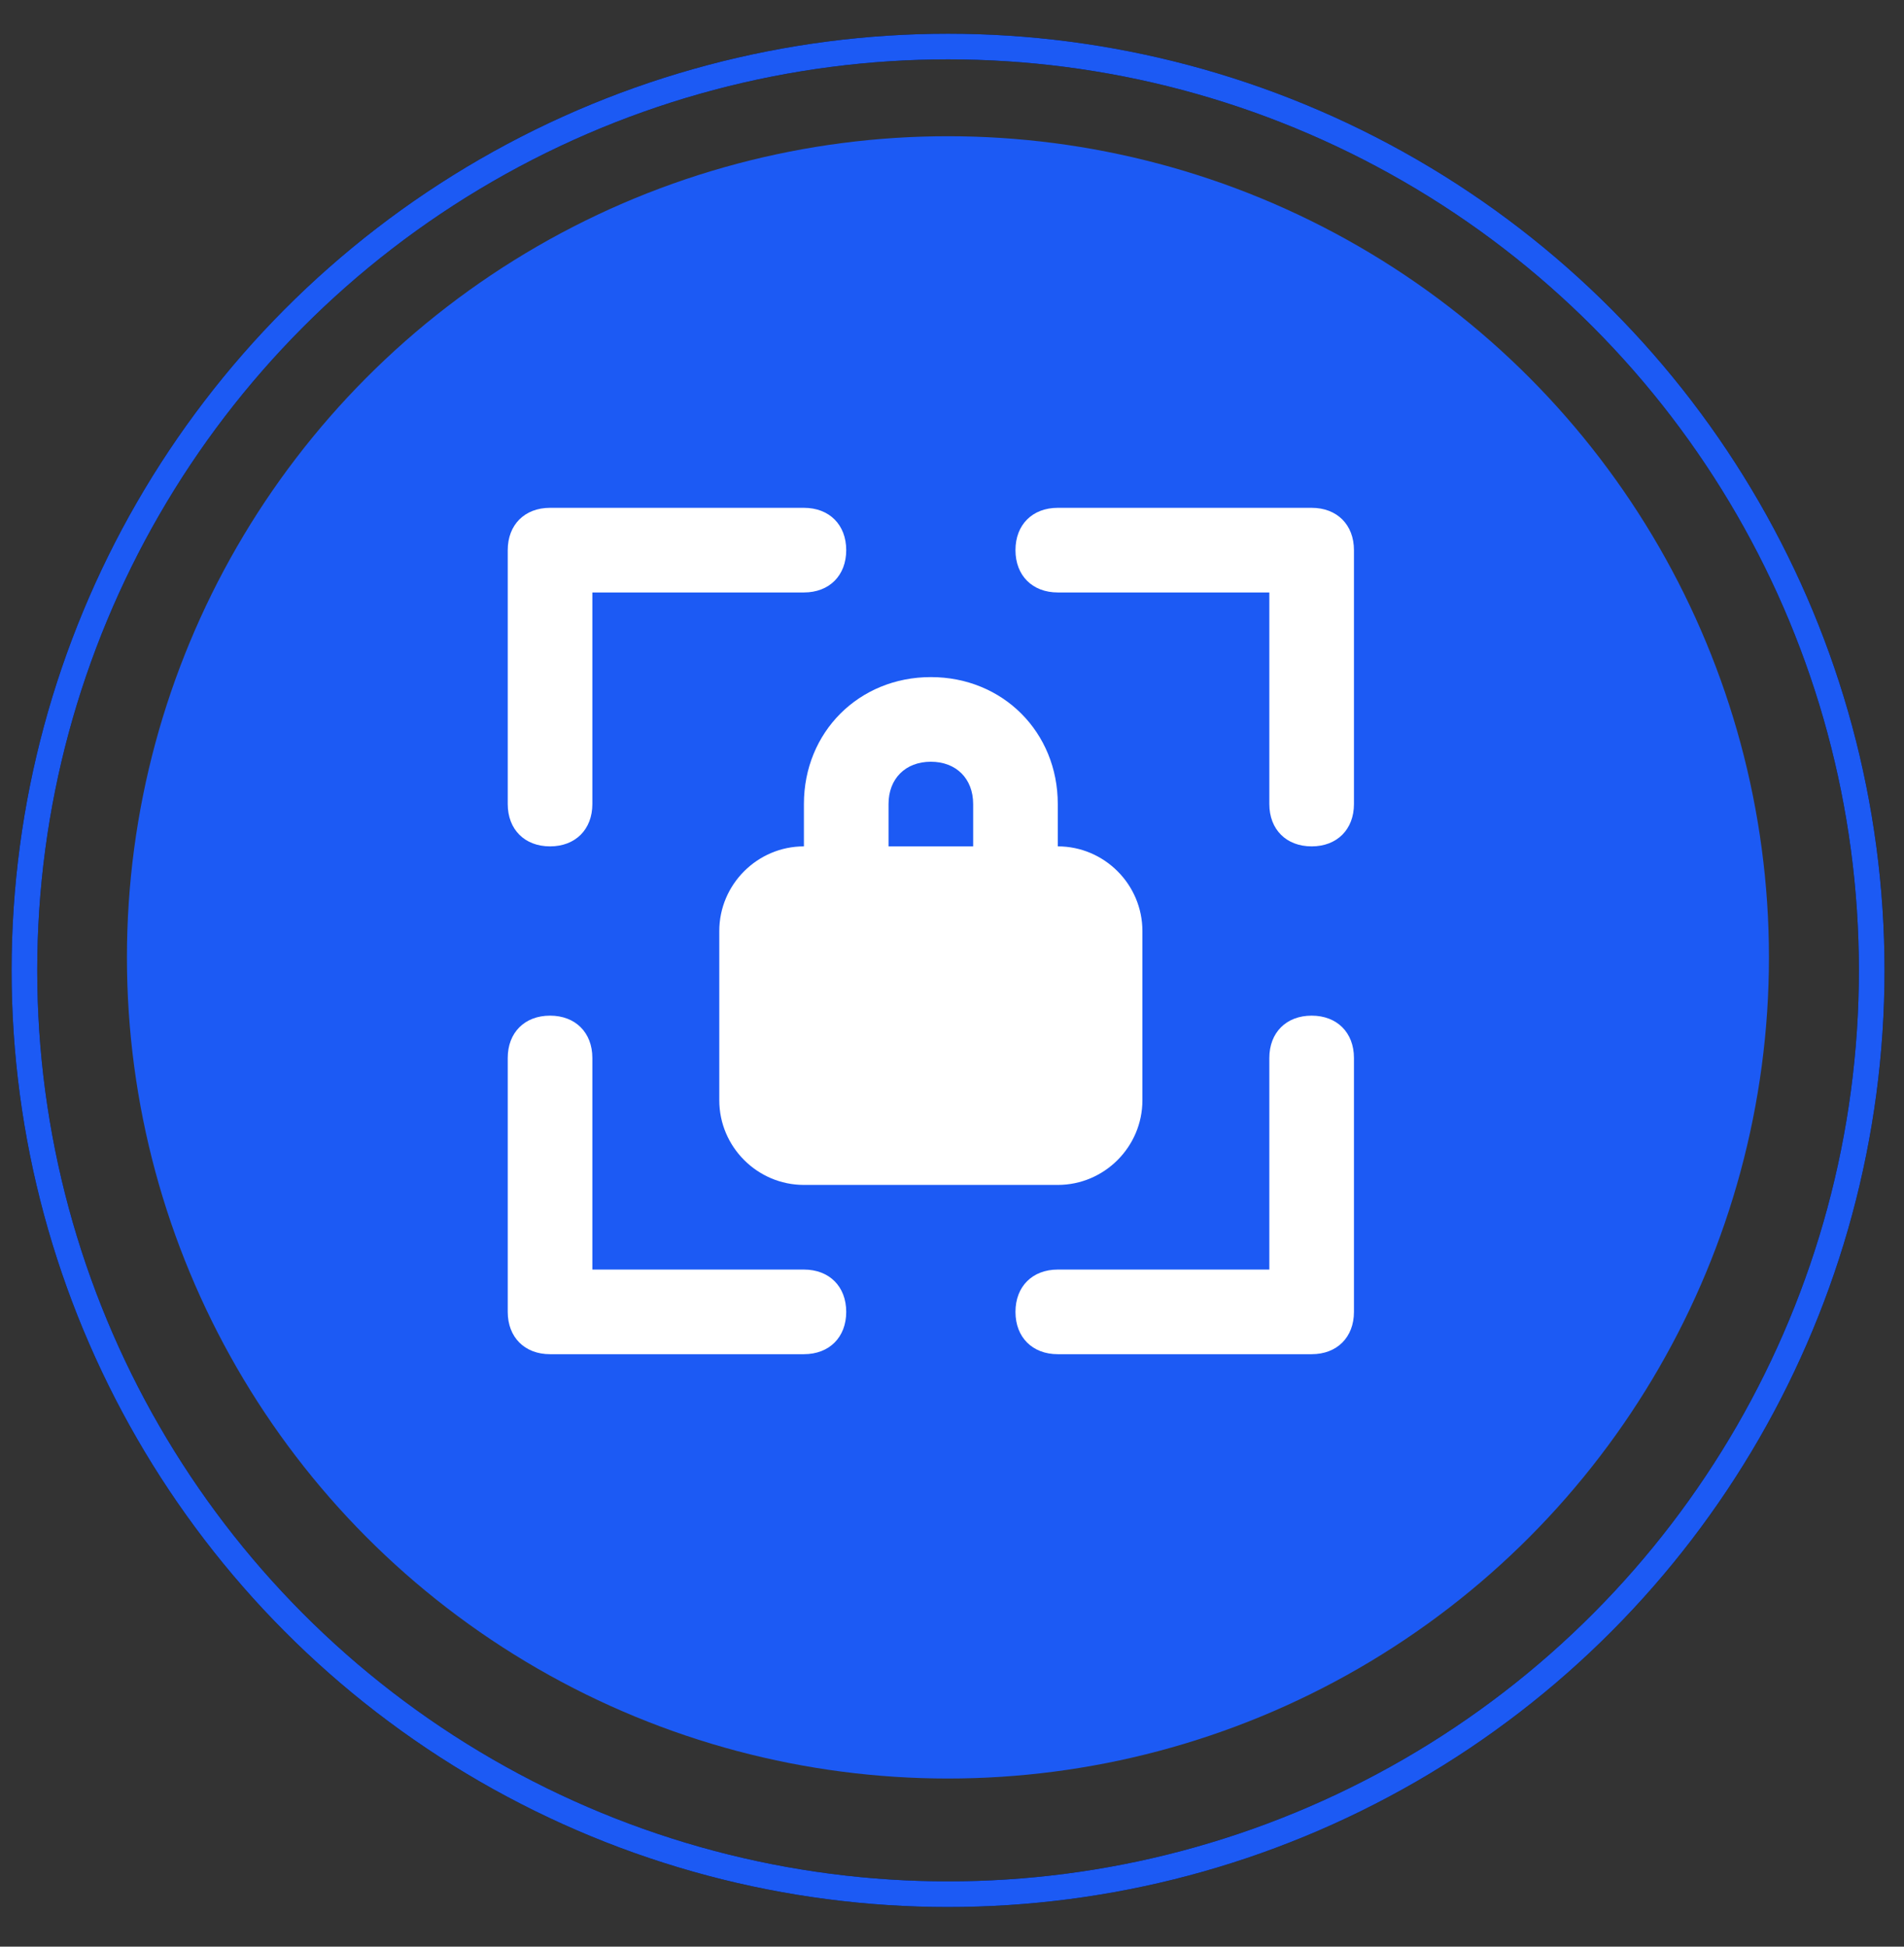 <svg width="45" height="46" viewBox="0 0 45 46" fill="none" xmlns="http://www.w3.org/2000/svg">
<rect x="0" y="0" width="45" height="46" fill="#333333" stroke="none"/>
<circle cx="22.404" cy="22.623" r="19.404" fill="#1C5AF4"/>
<path d="M31 12H25C24.4 12 24 12.4 24 13C24 13.6 24.4 14 25 14H30V19C30 19.6 30.4 20 31 20C31.6 20 32 19.6 32 19V13C32 12.4 31.6 12 31 12ZM13 20C13.6 20 14 19.6 14 19V14H19C19.6 14 20 13.6 20 13C20 12.4 19.6 12 19 12H13C12.4 12 12 12.4 12 13V19C12 19.6 12.4 20 13 20ZM19 30H14V25C14 24.4 13.6 24 13 24C12.4 24 12 24.4 12 25V31C12 31.6 12.4 32 13 32H19C19.6 32 20 31.6 20 31C20 30.4 19.6 30 19 30ZM31 24C30.4 24 30 24.4 30 25V30H25C24.4 30 24 30.4 24 31C24 31.6 24.4 32 25 32H31C31.6 32 32 31.6 32 31V25C32 24.4 31.6 24 31 24ZM22 16C20.3 16 19 17.3 19 19V20C17.9 20 17 20.9 17 22V26C17 27.1 17.9 28 19 28H25C26.1 28 27 27.1 27 26V22C27 20.9 26.1 20 25 20V19C25 17.3 23.7 16 22 16ZM23 20H21V19C21 18.4 21.4 18 22 18C22.6 18 23 18.4 23 19V20Z" fill="white"/>
<circle cx="22.407" cy="22.93" r="21.83" stroke="black" stroke-width="0.606"/>
<circle cx="22.407" cy="22.93" r="21.83" stroke="#1C5AF4" stroke-width="0.606"/>
</svg>
